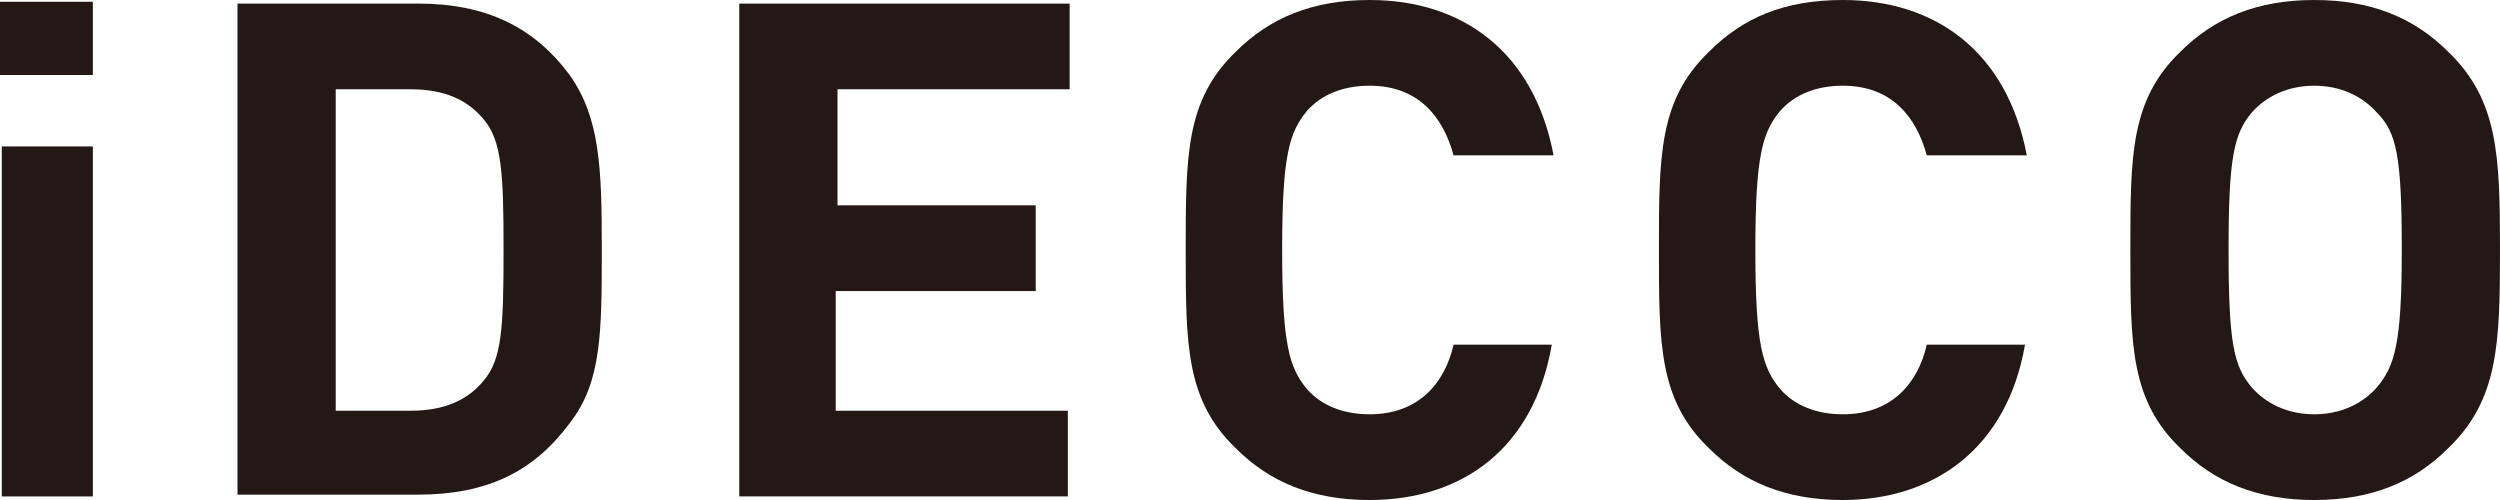 <?xml version="1.0" encoding="utf-8"?>
<!-- Generator: Adobe Illustrator 21.0.0, SVG Export Plug-In . SVG Version: 6.00 Build 0)  -->
<svg version="1.1" id="レイヤー_1" xmlns="http://www.w3.org/2000/svg" xmlns:xlink="http://www.w3.org/1999/xlink" x="0px"
	 y="0px" viewBox="0 0 140 28" style="enable-background:new 0 0 140 28;" xml:space="preserve">
<style type="text/css">
	.st0{fill:#231815;}
</style>
<g>
	<path class="st0" d="M0,4.2V0.1h5.2v4.1H0z M0.1,27.8V8.2h5.1v19.6H0.1z"/>
	<path class="st0" d="M31.9,23.7c-2,2.7-4.6,4-8.5,4H13.3V0.2h10.1c3.8,0,6.5,1.3,8.5,4c1.7,2.4,1.8,5.2,1.8,9.7
		C33.7,18.6,33.7,21.4,31.9,23.7z M27.1,6.7C26.2,5.6,24.9,5,23,5h-4.2V23H23c1.9,0,3.2-0.6,4.1-1.7c1-1.2,1.1-2.9,1.1-7.3
		C28.2,9.7,28.1,7.9,27.1,6.7z"/>
	<path class="st0" d="M41.4,27.8V0.2h18.5V5h-13v6.5h11.1v4.8H46.8V23h13v4.8H41.4z"/>
	<path class="st0" d="M76.7,28c-3.2,0-5.6-1-7.5-2.9c-2.8-2.7-2.8-5.8-2.8-11.1c0-5.3,0-8.4,2.8-11.1C71.1,1,73.5,0,76.7,0
		c5.2,0,9.2,2.9,10.3,8.7h-5.6c-0.6-2.2-2-3.9-4.7-3.9c-1.5,0-2.7,0.5-3.5,1.4c-1,1.2-1.4,2.5-1.4,7.8c0,5.3,0.4,6.6,1.4,7.8
		c0.8,0.9,2,1.4,3.5,1.4c2.7,0,4.2-1.7,4.7-3.9h5.5C85.9,25.1,81.9,28,76.7,28z"/>
	<path class="st0" d="M103.2,28c-3.2,0-5.6-1-7.5-2.9c-2.8-2.7-2.8-5.8-2.8-11.1c0-5.3,0-8.4,2.8-11.1C97.6,1,99.9,0,103.2,0
		c5.2,0,9.2,2.9,10.3,8.7h-5.6c-0.6-2.2-2-3.9-4.7-3.9c-1.5,0-2.7,0.5-3.5,1.4c-1,1.2-1.4,2.5-1.4,7.8c0,5.3,0.4,6.6,1.4,7.8
		c0.8,0.9,2,1.4,3.5,1.4c2.7,0,4.2-1.7,4.7-3.9h5.5C112.4,25.1,108.3,28,103.2,28z"/>
	<path class="st0" d="M137.1,25.1c-1.9,1.9-4.3,2.9-7.5,2.9c-3.2,0-5.6-1-7.5-2.9c-2.8-2.7-2.8-5.8-2.8-11.1c0-5.3,0-8.4,2.8-11.1
		C124,1,126.4,0,129.6,0c3.2,0,5.6,1,7.5,2.9c2.8,2.7,2.9,5.8,2.9,11.1C140,19.3,139.9,22.4,137.1,25.1z M133.1,6.3
		c-0.8-0.9-2-1.5-3.5-1.5c-1.5,0-2.7,0.6-3.5,1.5c-1,1.2-1.3,2.5-1.3,7.7c0,5.3,0.3,6.5,1.3,7.7c0.8,0.9,2,1.5,3.5,1.5
		c1.5,0,2.7-0.6,3.5-1.5c1-1.2,1.4-2.4,1.4-7.7C134.5,8.7,134.2,7.4,133.1,6.3z"/>
</g>
</svg>
